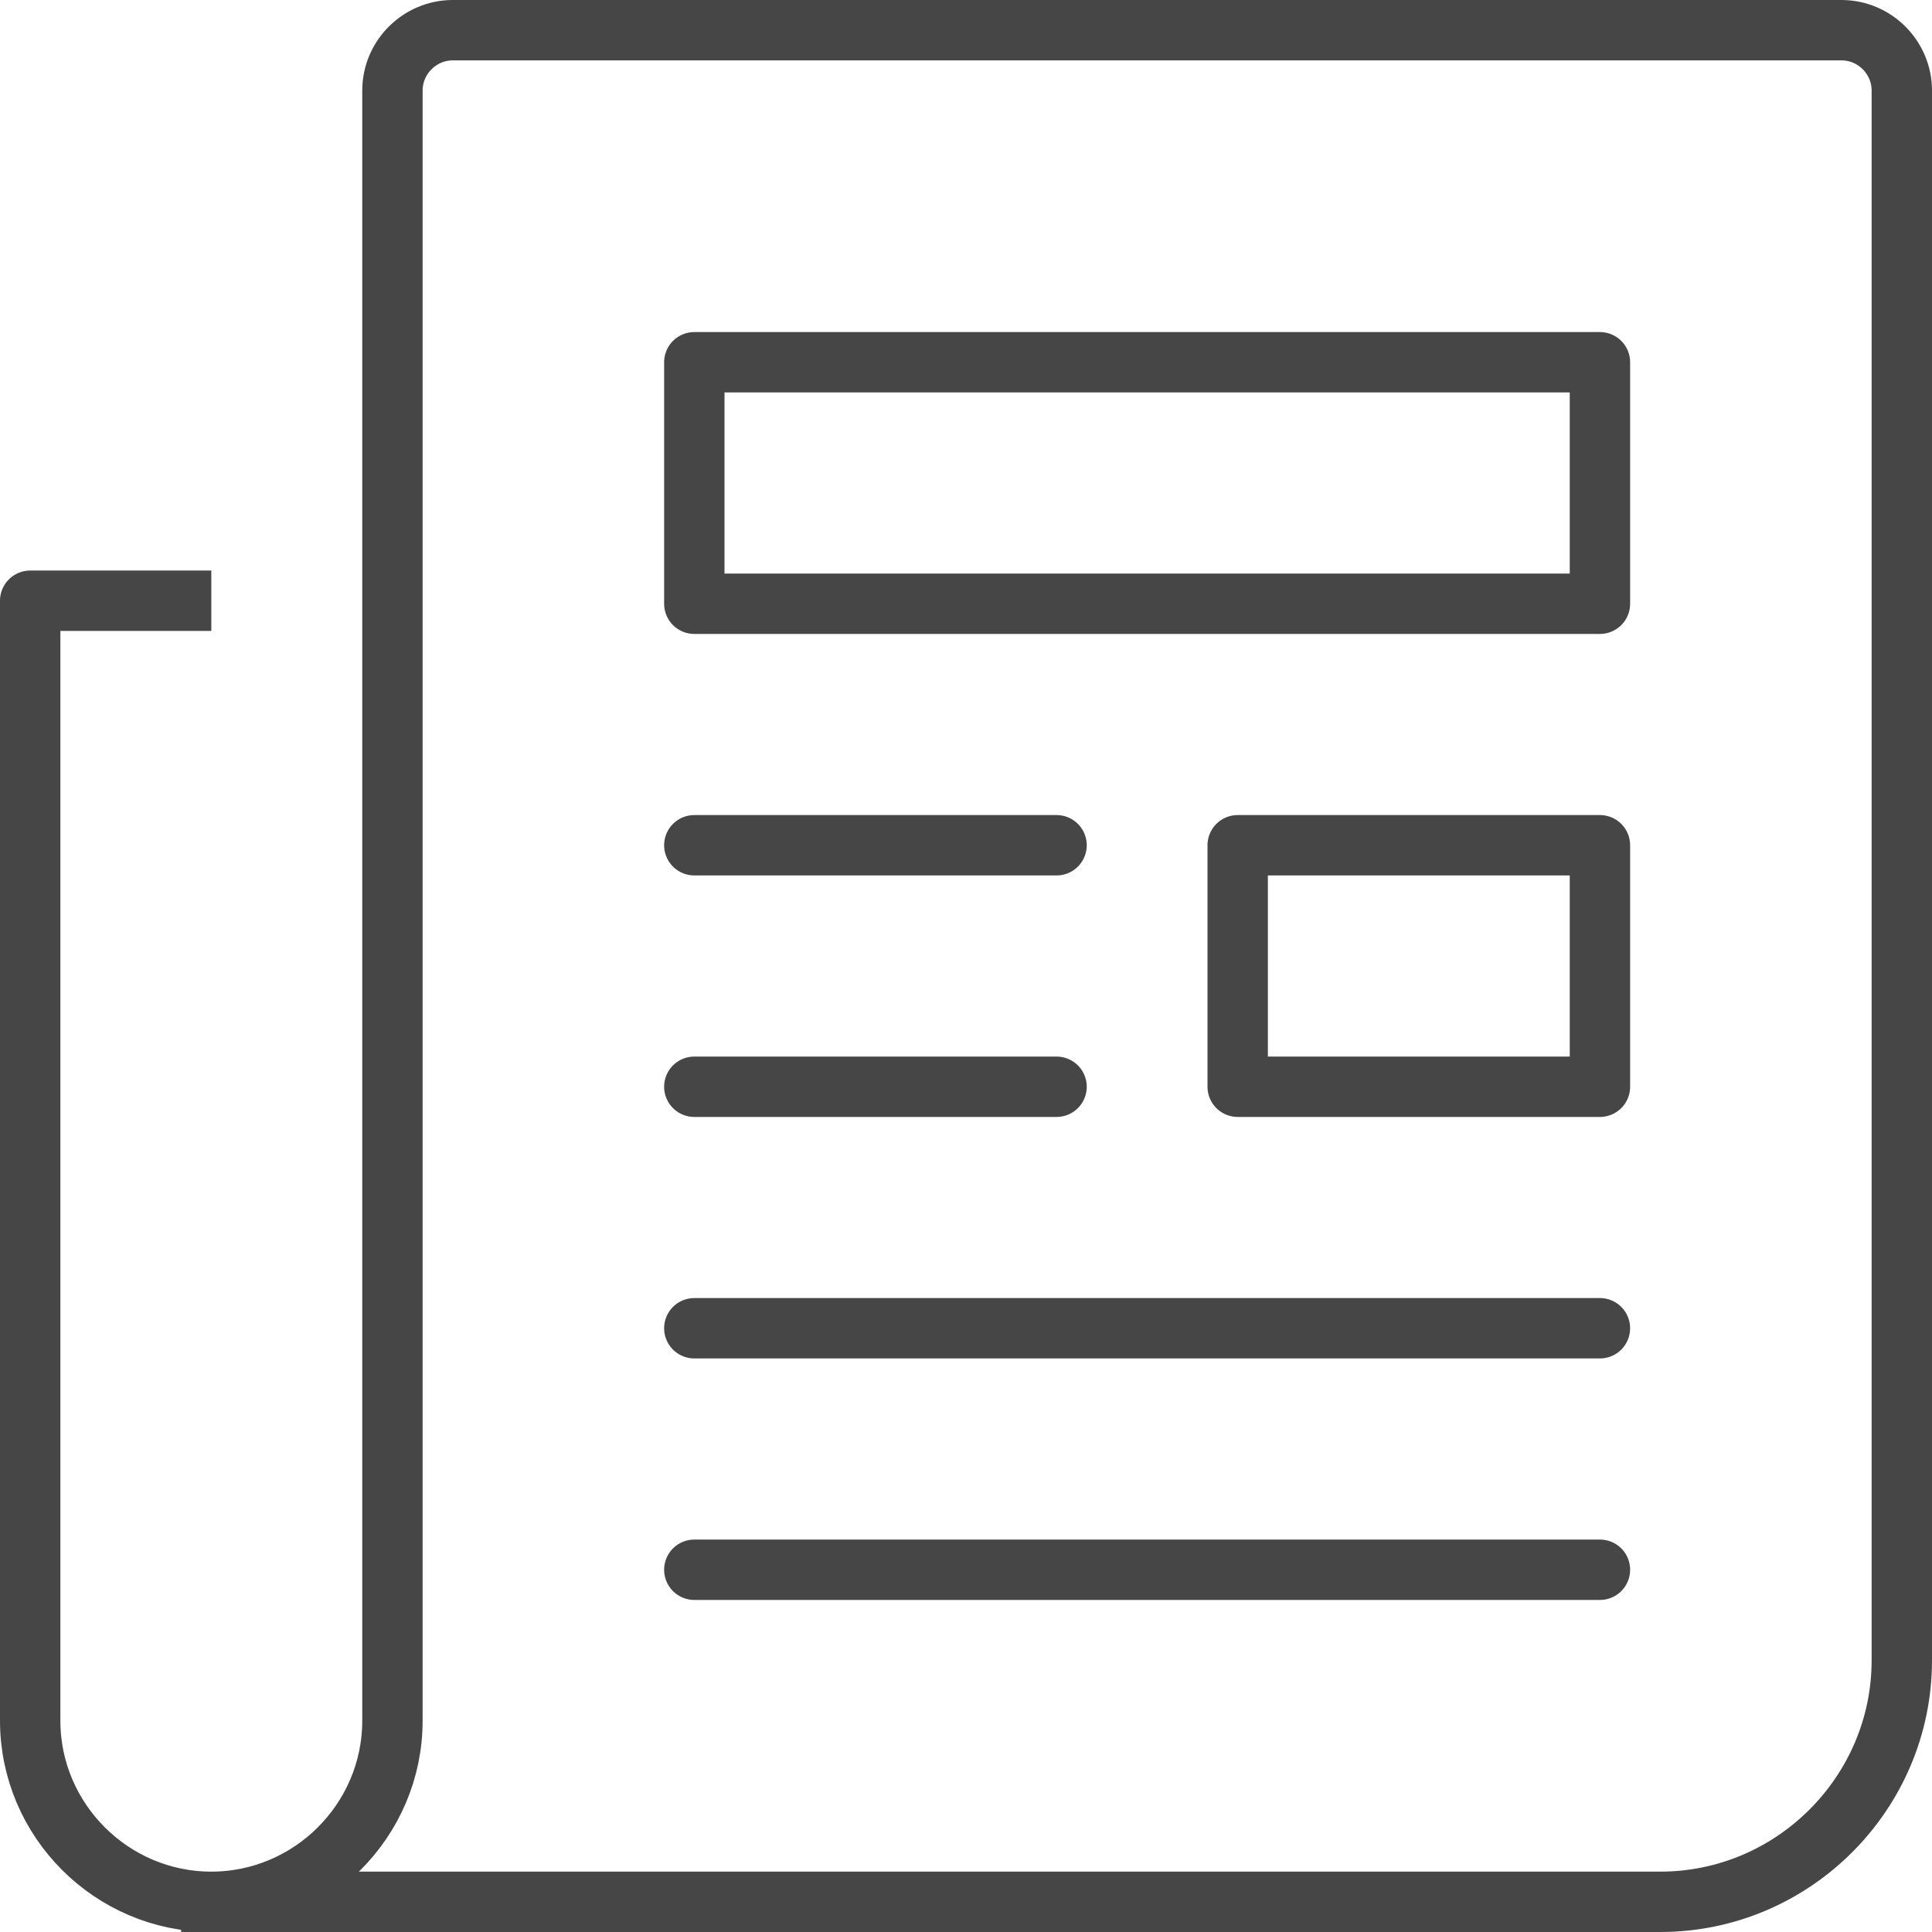 <?xml version="1.0" encoding="utf-8"?>
<!-- Generator: Adobe Illustrator 26.3.1, SVG Export Plug-In . SVG Version: 6.00 Build 0)  -->
<svg version="1.1" id="Calque_1" xmlns="http://www.w3.org/2000/svg" xmlns:xlink="http://www.w3.org/1999/xlink" x="0px" y="0px"
	 viewBox="0 0 64 64" style="enable-background:new 0 0 64 64;" xml:space="preserve">
<style type="text/css">
	.st0{fill:none;stroke:#474647;stroke-width:2;stroke-linecap:round;stroke-linejoin:round;stroke-miterlimit:10;}
	.st1{fill:none;stroke:#474647;stroke-width:2;stroke-linecap:square;stroke-linejoin:round;stroke-miterlimit:10;}
</style>
<g id="news">
	<g>
		<line class="st0" x1="23" y1="28" x2="35" y2="28"/>
		<line class="st0" x1="23" y1="36" x2="35" y2="36"/>
		<line class="st0" x1="23" y1="44" x2="53" y2="44"/>
		<line class="st0" x1="23" y1="52" x2="53" y2="52"/>
		<rect x="41" y="28" class="st0" width="12" height="8"/>
		<rect x="23" y="12" class="st0" width="30" height="8"/>
	</g>
	<path class="st1" d="M7,63h48c4.4,0,8-3.6,8-8V3c0-1.1-0.9-2-2-2H15c-1.1,0-2,0.9-2,2v54C13,60.3,10.3,63,7,63L7,63
		c-3.3,0-6-2.7-6-6V19.9h5"/>
	<path class="st1" d="M7.5,63"/>
</g>
</svg>
